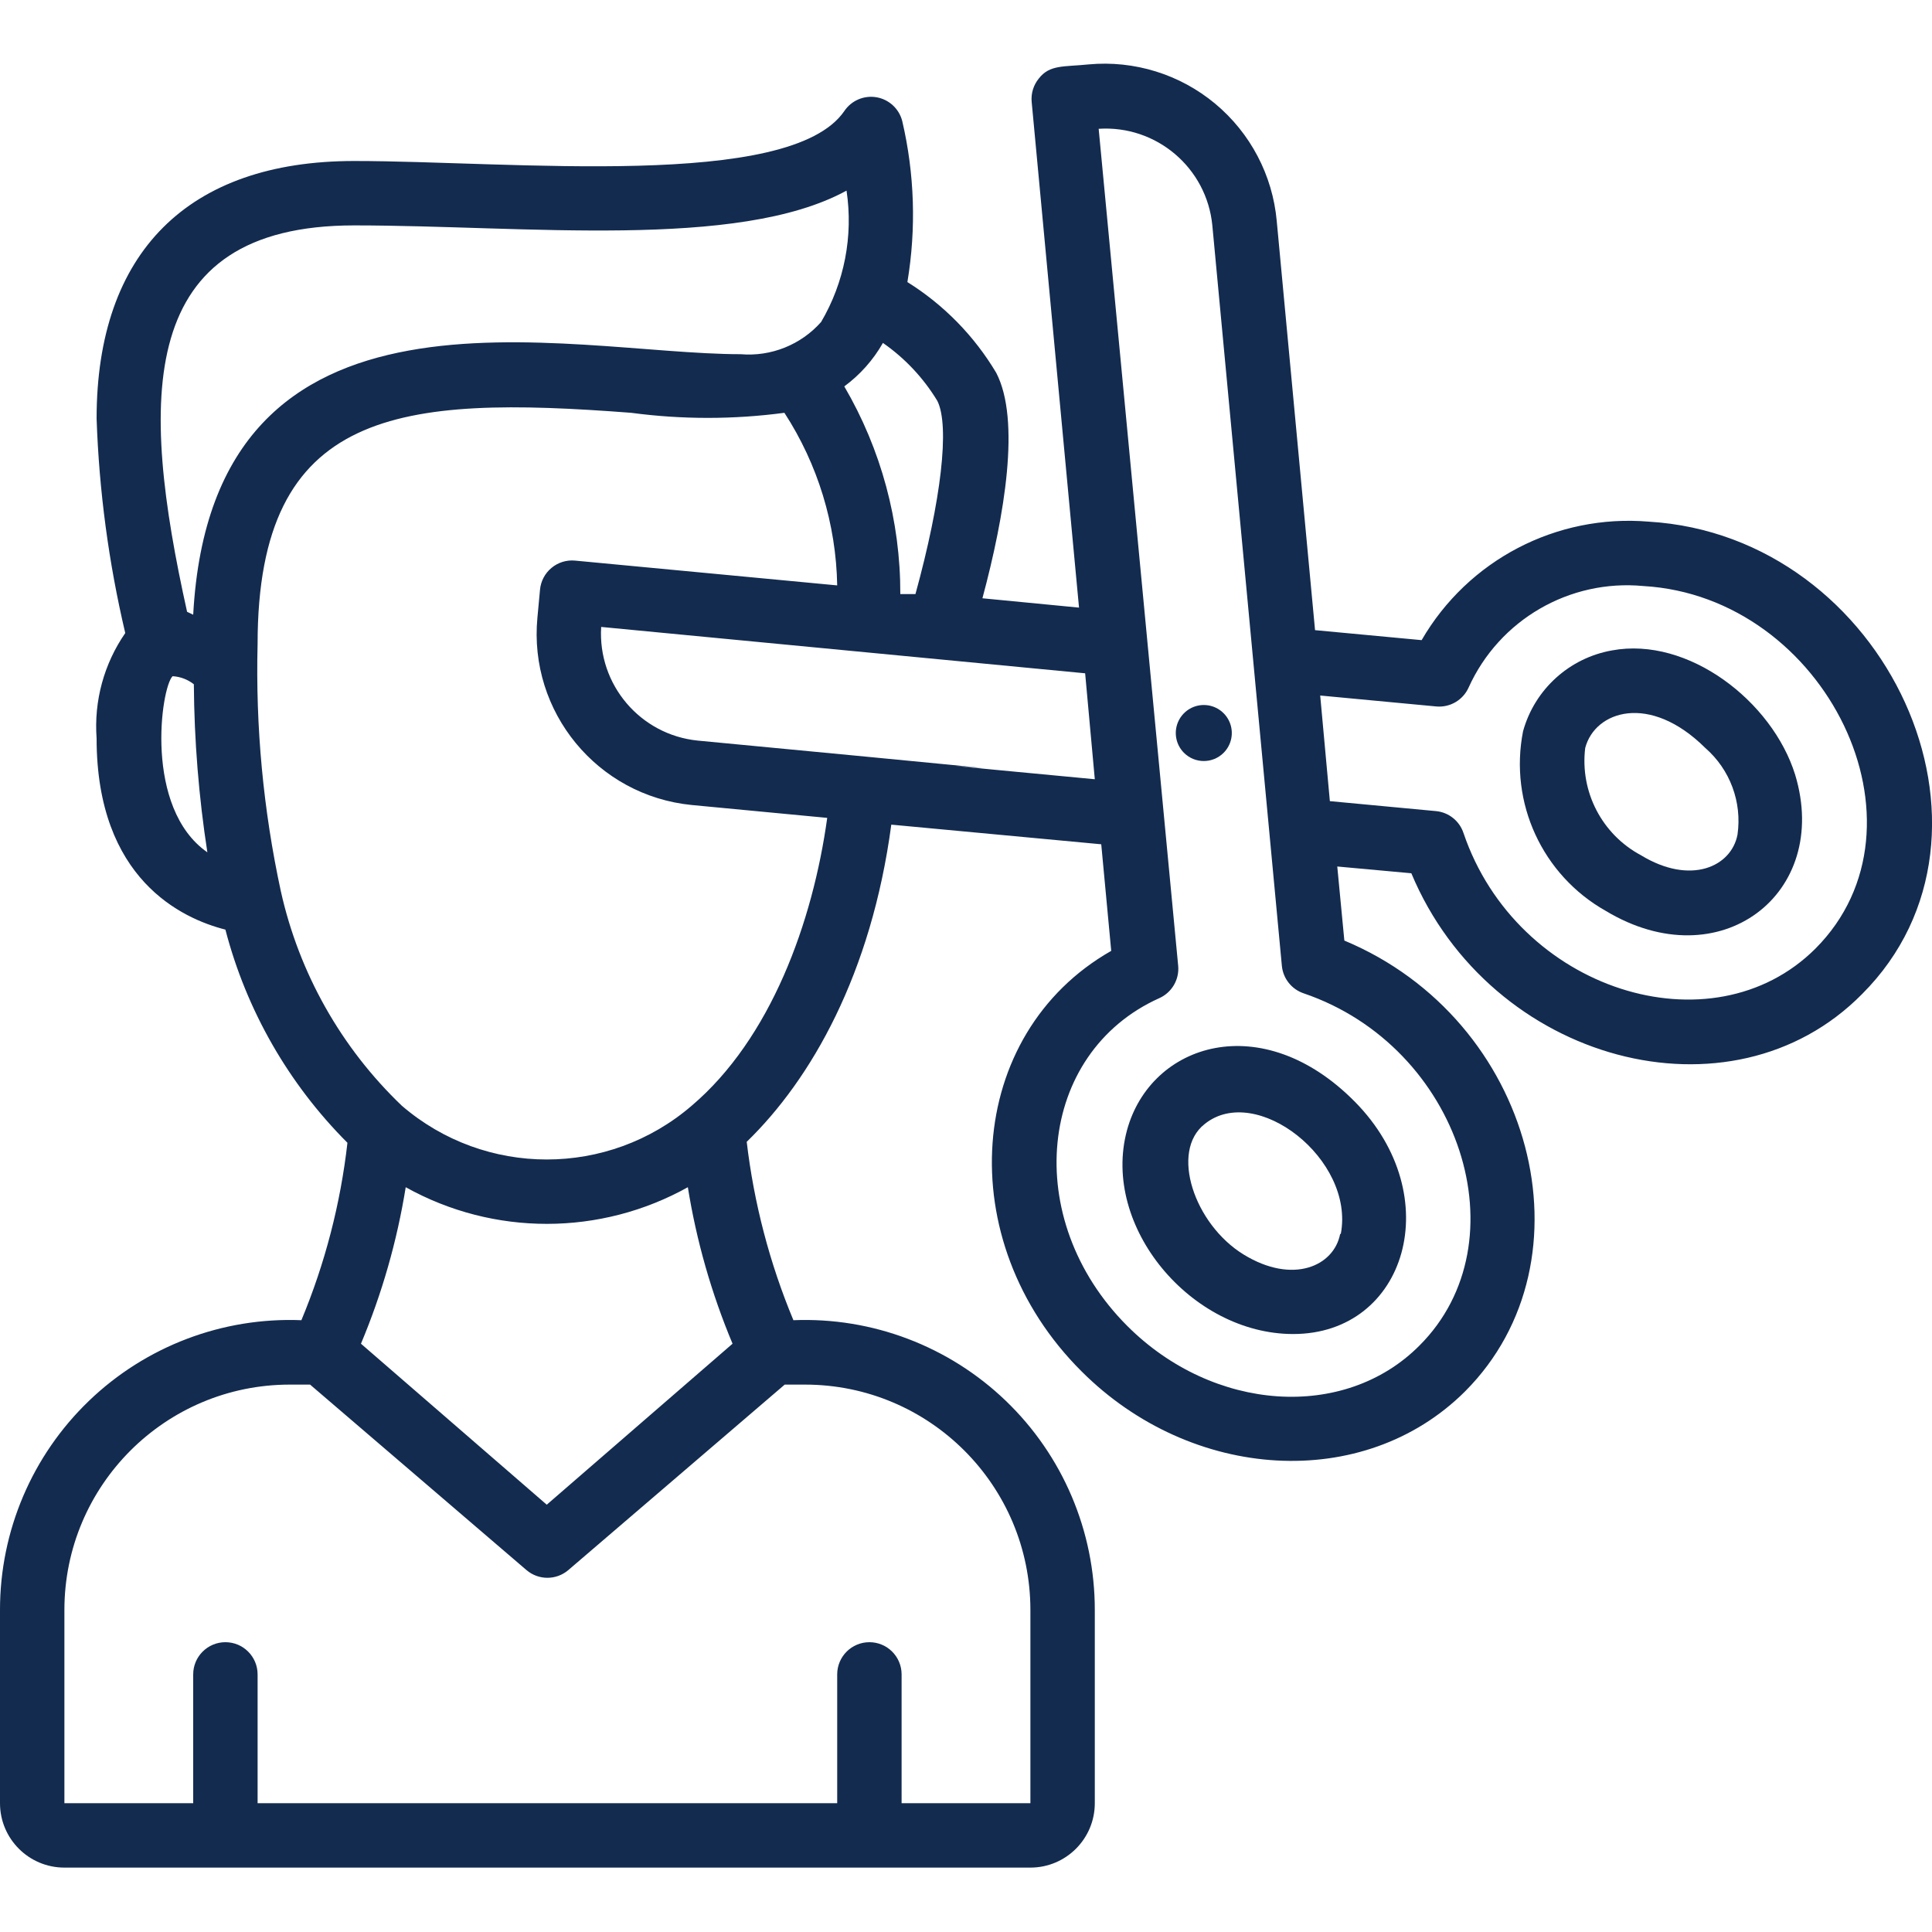 <?xml version="1.0" encoding="UTF-8"?> <svg xmlns="http://www.w3.org/2000/svg" width="90" height="90" viewBox="0 0 90 90" fill="none"> <g clip-path="url(#clip0_92_350)"> <path d="M74.805 42.434C80.115 45.629 85.305 41.639 83.625 36.089C82.56 32.669 78.645 29.639 75.09 30.299C73.1 30.653 71.49 32.117 70.95 34.064C70.293 37.394 71.848 40.769 74.805 42.434ZM73.845 34.844C74.295 33.119 76.845 32.264 79.44 34.844C80.593 35.847 81.157 37.367 80.94 38.879C80.655 40.379 78.75 41.249 76.44 39.839C74.627 38.87 73.596 36.885 73.845 34.844Z" fill="#132B4F"></path> <path d="M86.745 46.305C94.245 38.805 87.9 24.96 76.8 24.3C72.504 23.94 68.386 26.089 66.225 29.82L61.26 29.355L59.475 10.29C59.281 8.161 58.249 6.197 56.606 4.829C54.963 3.462 52.844 2.804 50.715 3C49.56 3.12 48.9 3 48.39 3.66C48.14 3.967 48.021 4.36 48.06 4.755L50.265 28.305L45.765 27.87C46.8 24.015 47.55 19.575 46.41 17.37C45.386 15.65 43.967 14.2 42.27 13.14C42.686 10.648 42.605 8.099 42.03 5.64C41.884 5.066 41.414 4.632 40.831 4.531C40.247 4.431 39.66 4.683 39.33 5.175C36.795 8.865 23.85 7.5 16.5 7.5C8.76 7.5 4.5 11.76 4.5 19.5C4.615 22.866 5.062 26.212 5.835 29.49C4.843 30.924 4.372 32.655 4.5 34.395C4.5 40.965 8.49 42.795 10.5 43.305C11.478 47.061 13.441 50.489 16.185 53.235C15.862 56.077 15.14 58.859 14.04 61.5C10.367 61.353 6.793 62.71 4.143 65.258C1.493 67.805 -0.003 71.324 4.33052e-06 75V84C4.33052e-06 85.657 1.343 87 3 87H48C49.657 87 51 85.657 51 84V75C51.003 71.324 49.507 67.805 46.857 65.258C44.207 62.71 40.633 61.353 36.96 61.5C35.853 58.844 35.121 56.047 34.785 53.19C37.785 50.28 40.59 45.375 41.52 38.415L51.3 39.33L51.765 44.295C44.985 48.15 44.265 57.795 50.385 63.885C55.5 69 63.525 69.525 68.25 64.815C74.355 58.695 71.46 47.505 62.625 43.815L62.295 40.365L65.745 40.68C69.435 49.5 80.64 52.5 86.745 46.305ZM43.665 18.675C44.25 19.845 43.845 23.31 42.645 27.675H41.94C41.948 24.275 41.047 20.935 39.33 18C40.065 17.459 40.679 16.768 41.13 15.975C42.155 16.687 43.018 17.607 43.665 18.675ZM16.5 10.5C24.405 10.5 34.365 11.655 39.435 8.88C39.753 10.995 39.335 13.156 38.25 15C37.307 16.064 35.917 16.62 34.5 16.5C26.385 16.5 9.9 12 9 28.635L8.715 28.5C6.51 18.57 6.3 10.5 16.5 10.5ZM8.04 31.5C8.401 31.521 8.746 31.652 9.03 31.875C9.049 34.497 9.259 37.114 9.66 39.705C6.69 37.635 7.5 32.025 8.04 31.5ZM32.04 55.29C32.442 57.799 33.142 60.251 34.125 62.595L25.47 70.095L16.815 62.595C17.797 60.256 18.497 57.809 18.9 55.305C22.995 57.587 27.98 57.581 32.07 55.29H32.04ZM48 75V84H42V78C42 77.171 41.328 76.5 40.5 76.5C39.672 76.5 39 77.171 39 78V84H12V78C12 77.171 11.328 76.5 10.5 76.5C9.672 76.5 9 77.171 9 78V84H3V75C3 69.201 7.701 64.5 13.5 64.5H14.445L24.525 73.14C25.086 73.62 25.914 73.62 26.475 73.14L36.555 64.5H37.5C43.299 64.5 48 69.201 48 75ZM32.22 51.51C28.339 54.848 22.601 54.848 18.72 51.51C15.891 48.806 13.928 45.324 13.08 41.505C12.264 37.726 11.902 33.864 12 30C12 19.005 18.615 18.405 29.4 19.23C31.77 19.546 34.17 19.546 36.54 19.23C38.097 21.626 38.949 24.412 39 27.27L26.79 26.115C26.392 26.077 25.995 26.2 25.688 26.457C25.381 26.713 25.189 27.081 25.155 27.48L25.035 28.77C24.617 33.162 27.829 37.065 32.22 37.5L38.535 38.1C37.86 42.975 35.895 48.39 32.22 51.51ZM32.505 34.5C29.826 34.231 27.838 31.892 28.005 29.205L50.55 31.365L51 36.3C33.84 34.68 59.475 37.065 32.505 34.5ZM66.12 62.685C62.625 66.195 56.52 65.775 52.515 61.77C47.535 56.79 48.33 49.05 54 46.5C54.585 46.24 54.94 45.637 54.885 45L51.18 6C53.87 5.825 56.214 7.817 56.475 10.5L59.715 45C59.774 45.589 60.173 46.088 60.735 46.275C68.04 48.765 70.965 57.855 66.12 62.685ZM61.5 32.4L66.915 32.91C67.553 32.965 68.155 32.609 68.415 32.025C69.842 28.871 73.114 26.973 76.56 27.3C85.05 27.795 90.285 38.46 84.57 44.19C79.74 49.005 70.665 46.14 68.175 38.805C67.989 38.243 67.489 37.843 66.9 37.785L61.95 37.32L61.5 32.4Z" fill="#132B4F"></path> <path d="M57 35.07C57.373 34.697 57.485 34.135 57.283 33.648C57.081 33.16 56.605 32.842 56.078 32.842C55.55 32.842 55.074 33.16 54.872 33.648C54.67 34.135 54.782 34.697 55.155 35.07C55.665 35.579 56.49 35.579 57 35.07Z" fill="#132B4F"></path> <path d="M52.5 52.649C51.285 57.149 55.5 62.144 60.24 62.144C65.52 62.144 67.44 55.709 63.12 51.329C58.8 46.949 53.61 48.584 52.5 52.649ZM62.43 57.479C62.145 58.979 60.225 59.849 57.93 58.439C55.635 57.029 54.495 53.639 56.115 52.364C58.5 50.429 63.12 53.999 62.46 57.479H62.43Z" fill="#132B4F"></path> </g> <defs> <clipPath id="clip0_92_350"> <rect width="90" height="90" fill="white"></rect> </clipPath> </defs> </svg> 